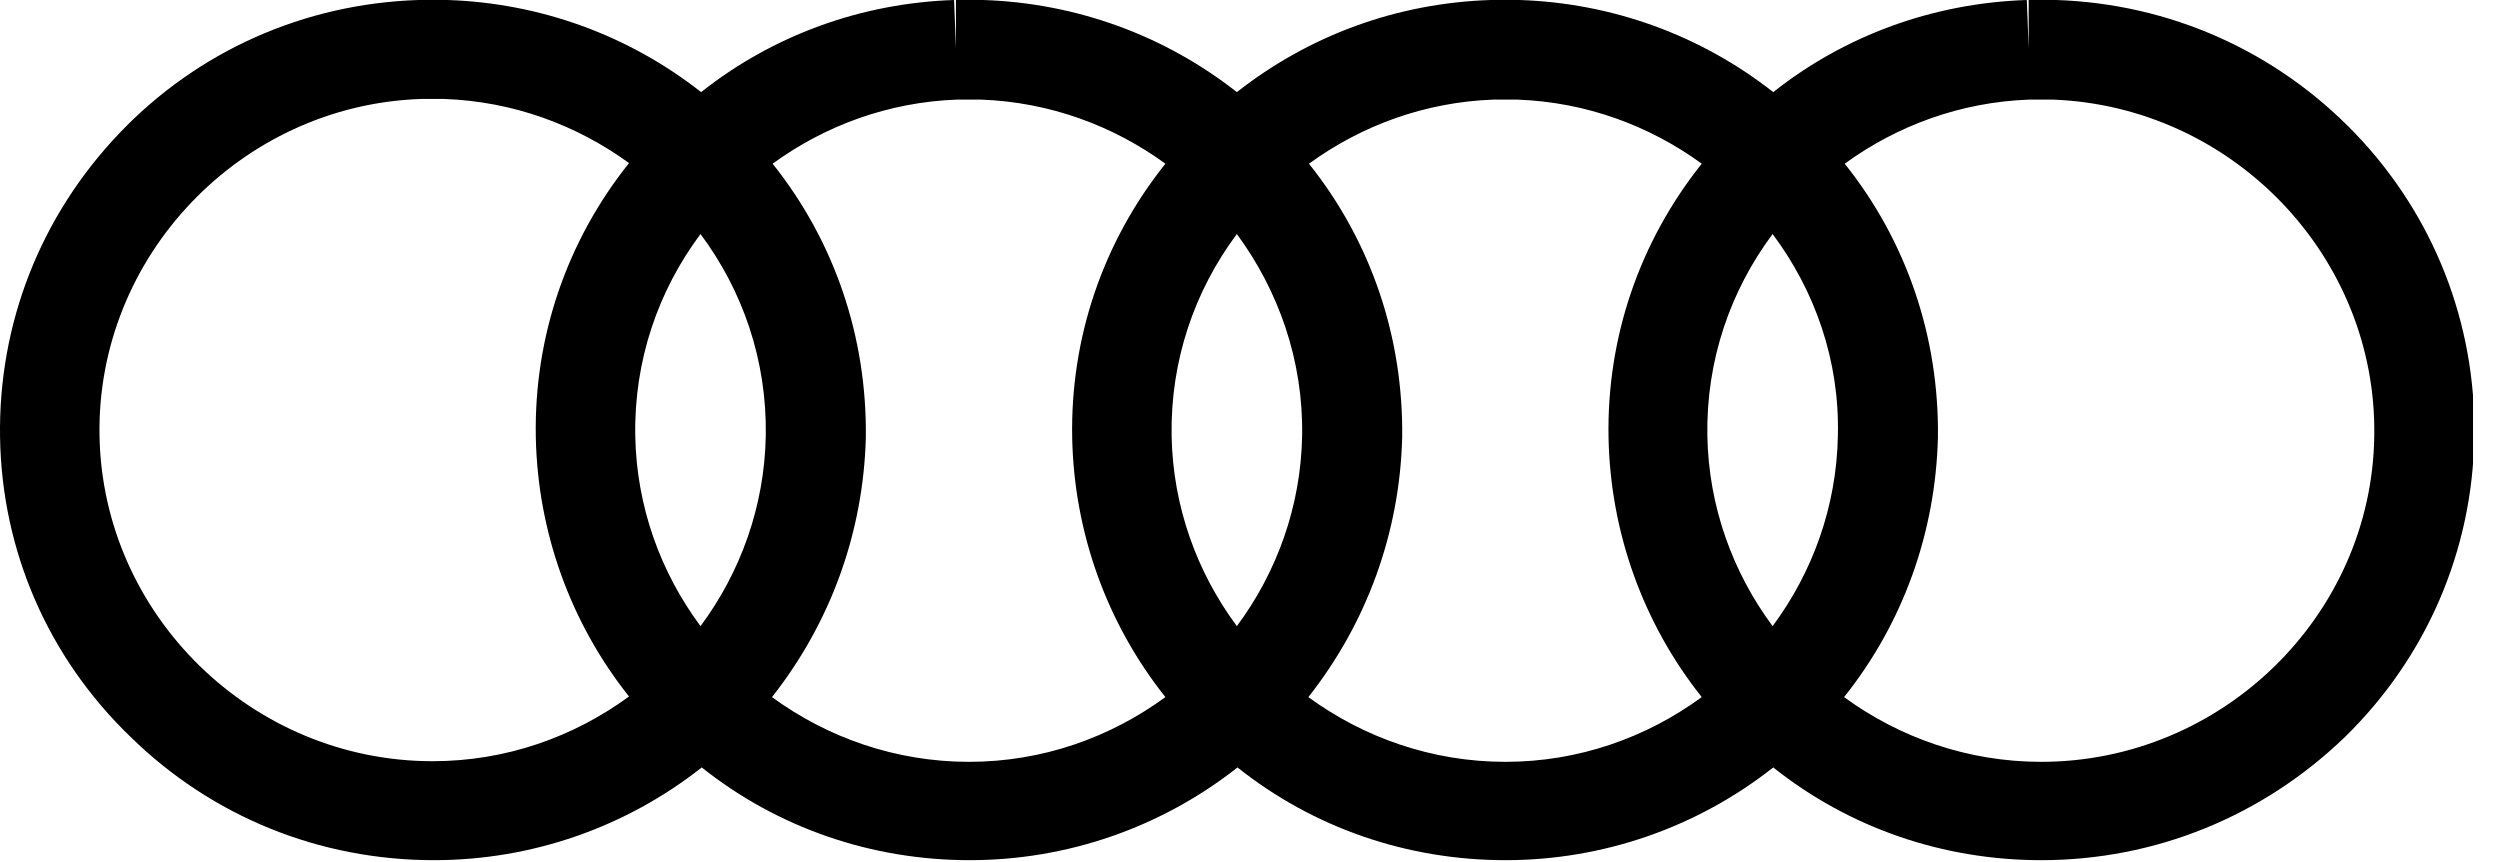 <svg xmlns="http://www.w3.org/2000/svg" width="87" height="30" viewBox="0 0 87 30" fill="none"><g clip-path="url(#clip0_1226_20644)"><path d="M71.031 29.934C67.613 29.934 64.347 28.808 61.709 26.707C59.07 28.786 55.804 29.934 52.387 29.934C48.969 29.934 45.703 28.808 43.065 26.707C40.426 28.786 37.16 29.934 33.743 29.934C30.326 29.934 27.06 28.808 24.421 26.707C21.782 28.786 18.516 29.934 15.099 29.934C11.119 29.934 7.377 28.418 4.544 25.645C1.667 22.873 0.067 19.169 0.002 15.227C-0.063 11.263 1.408 7.516 4.155 4.635C6.88 1.776 10.579 0.13 14.558 0H14.623H15.575C18.819 0.108 21.89 1.235 24.399 3.206C26.887 1.235 29.958 0.108 33.202 0L33.267 1.689V0H34.219C37.463 0.108 40.534 1.235 43.043 3.206C45.552 1.235 48.602 0.108 51.868 0H51.933H52.884C56.129 0.108 59.2 1.235 61.709 3.206C64.196 1.235 67.267 0.108 70.533 0L70.598 1.689V0H71.55C75.508 0.13 79.206 1.776 81.953 4.635C84.7 7.494 86.171 11.263 86.106 15.205C86.041 19.169 84.441 22.873 81.607 25.645C78.731 28.418 74.989 29.934 71.031 29.934ZM64.174 24.259C66.099 25.667 68.479 26.512 71.031 26.512C77.325 26.512 82.537 21.422 82.624 15.184C82.732 8.946 77.714 3.704 71.442 3.466H70.62C68.219 3.552 66.013 4.375 64.196 5.697C66.359 8.404 67.484 11.74 67.44 15.227C67.354 18.541 66.229 21.682 64.174 24.259ZM45.531 24.259C47.456 25.667 49.835 26.512 52.387 26.512C54.939 26.512 57.297 25.667 59.221 24.259C57.188 21.703 56.042 18.541 55.977 15.227C55.912 11.74 57.059 8.404 59.221 5.697C57.405 4.375 55.199 3.552 52.798 3.466H51.976C49.575 3.552 47.369 4.375 45.552 5.697C47.715 8.404 48.84 11.74 48.796 15.227C48.71 18.541 47.564 21.682 45.531 24.259ZM26.865 24.259C28.79 25.667 31.169 26.512 33.721 26.512C36.273 26.512 38.631 25.667 40.556 24.259C38.523 21.703 37.377 18.541 37.312 15.227C37.247 11.74 38.393 8.404 40.556 5.697C38.739 4.375 36.533 3.552 34.132 3.466H33.31C30.91 3.552 28.703 4.375 26.887 5.697C29.049 8.404 30.174 11.74 30.131 15.227C30.044 18.541 28.898 21.682 26.865 24.259ZM14.645 3.444C8.372 3.661 3.355 8.924 3.463 15.162C3.571 21.4 8.762 26.49 15.056 26.49C17.608 26.49 19.965 25.645 21.89 24.238C19.857 21.682 18.711 18.519 18.646 15.205C18.581 11.718 19.727 8.382 21.89 5.675C20.073 4.354 17.867 3.531 15.467 3.444H14.645ZM43.043 8.144C41.572 10.115 40.729 12.541 40.772 15.162C40.815 17.631 41.659 19.927 43.043 21.79C44.427 19.927 45.271 17.631 45.314 15.162C45.358 12.541 44.492 10.115 43.043 8.144ZM24.378 8.144C22.907 10.115 22.063 12.541 22.107 15.162C22.15 17.631 22.993 19.927 24.378 21.79C25.762 19.927 26.605 17.631 26.649 15.162C26.692 12.541 25.848 10.115 24.378 8.144ZM61.687 8.144C60.216 10.115 59.373 12.541 59.416 15.162C59.459 17.631 60.303 19.927 61.687 21.79C63.071 19.927 63.915 17.631 63.958 15.162C64.023 12.541 63.158 10.115 61.687 8.144Z" fill="black"></path></g><defs><clipPath id="clip0_1226_20644"><rect width="86.061" height="29.934" fill="white"></rect></clipPath></defs></svg>